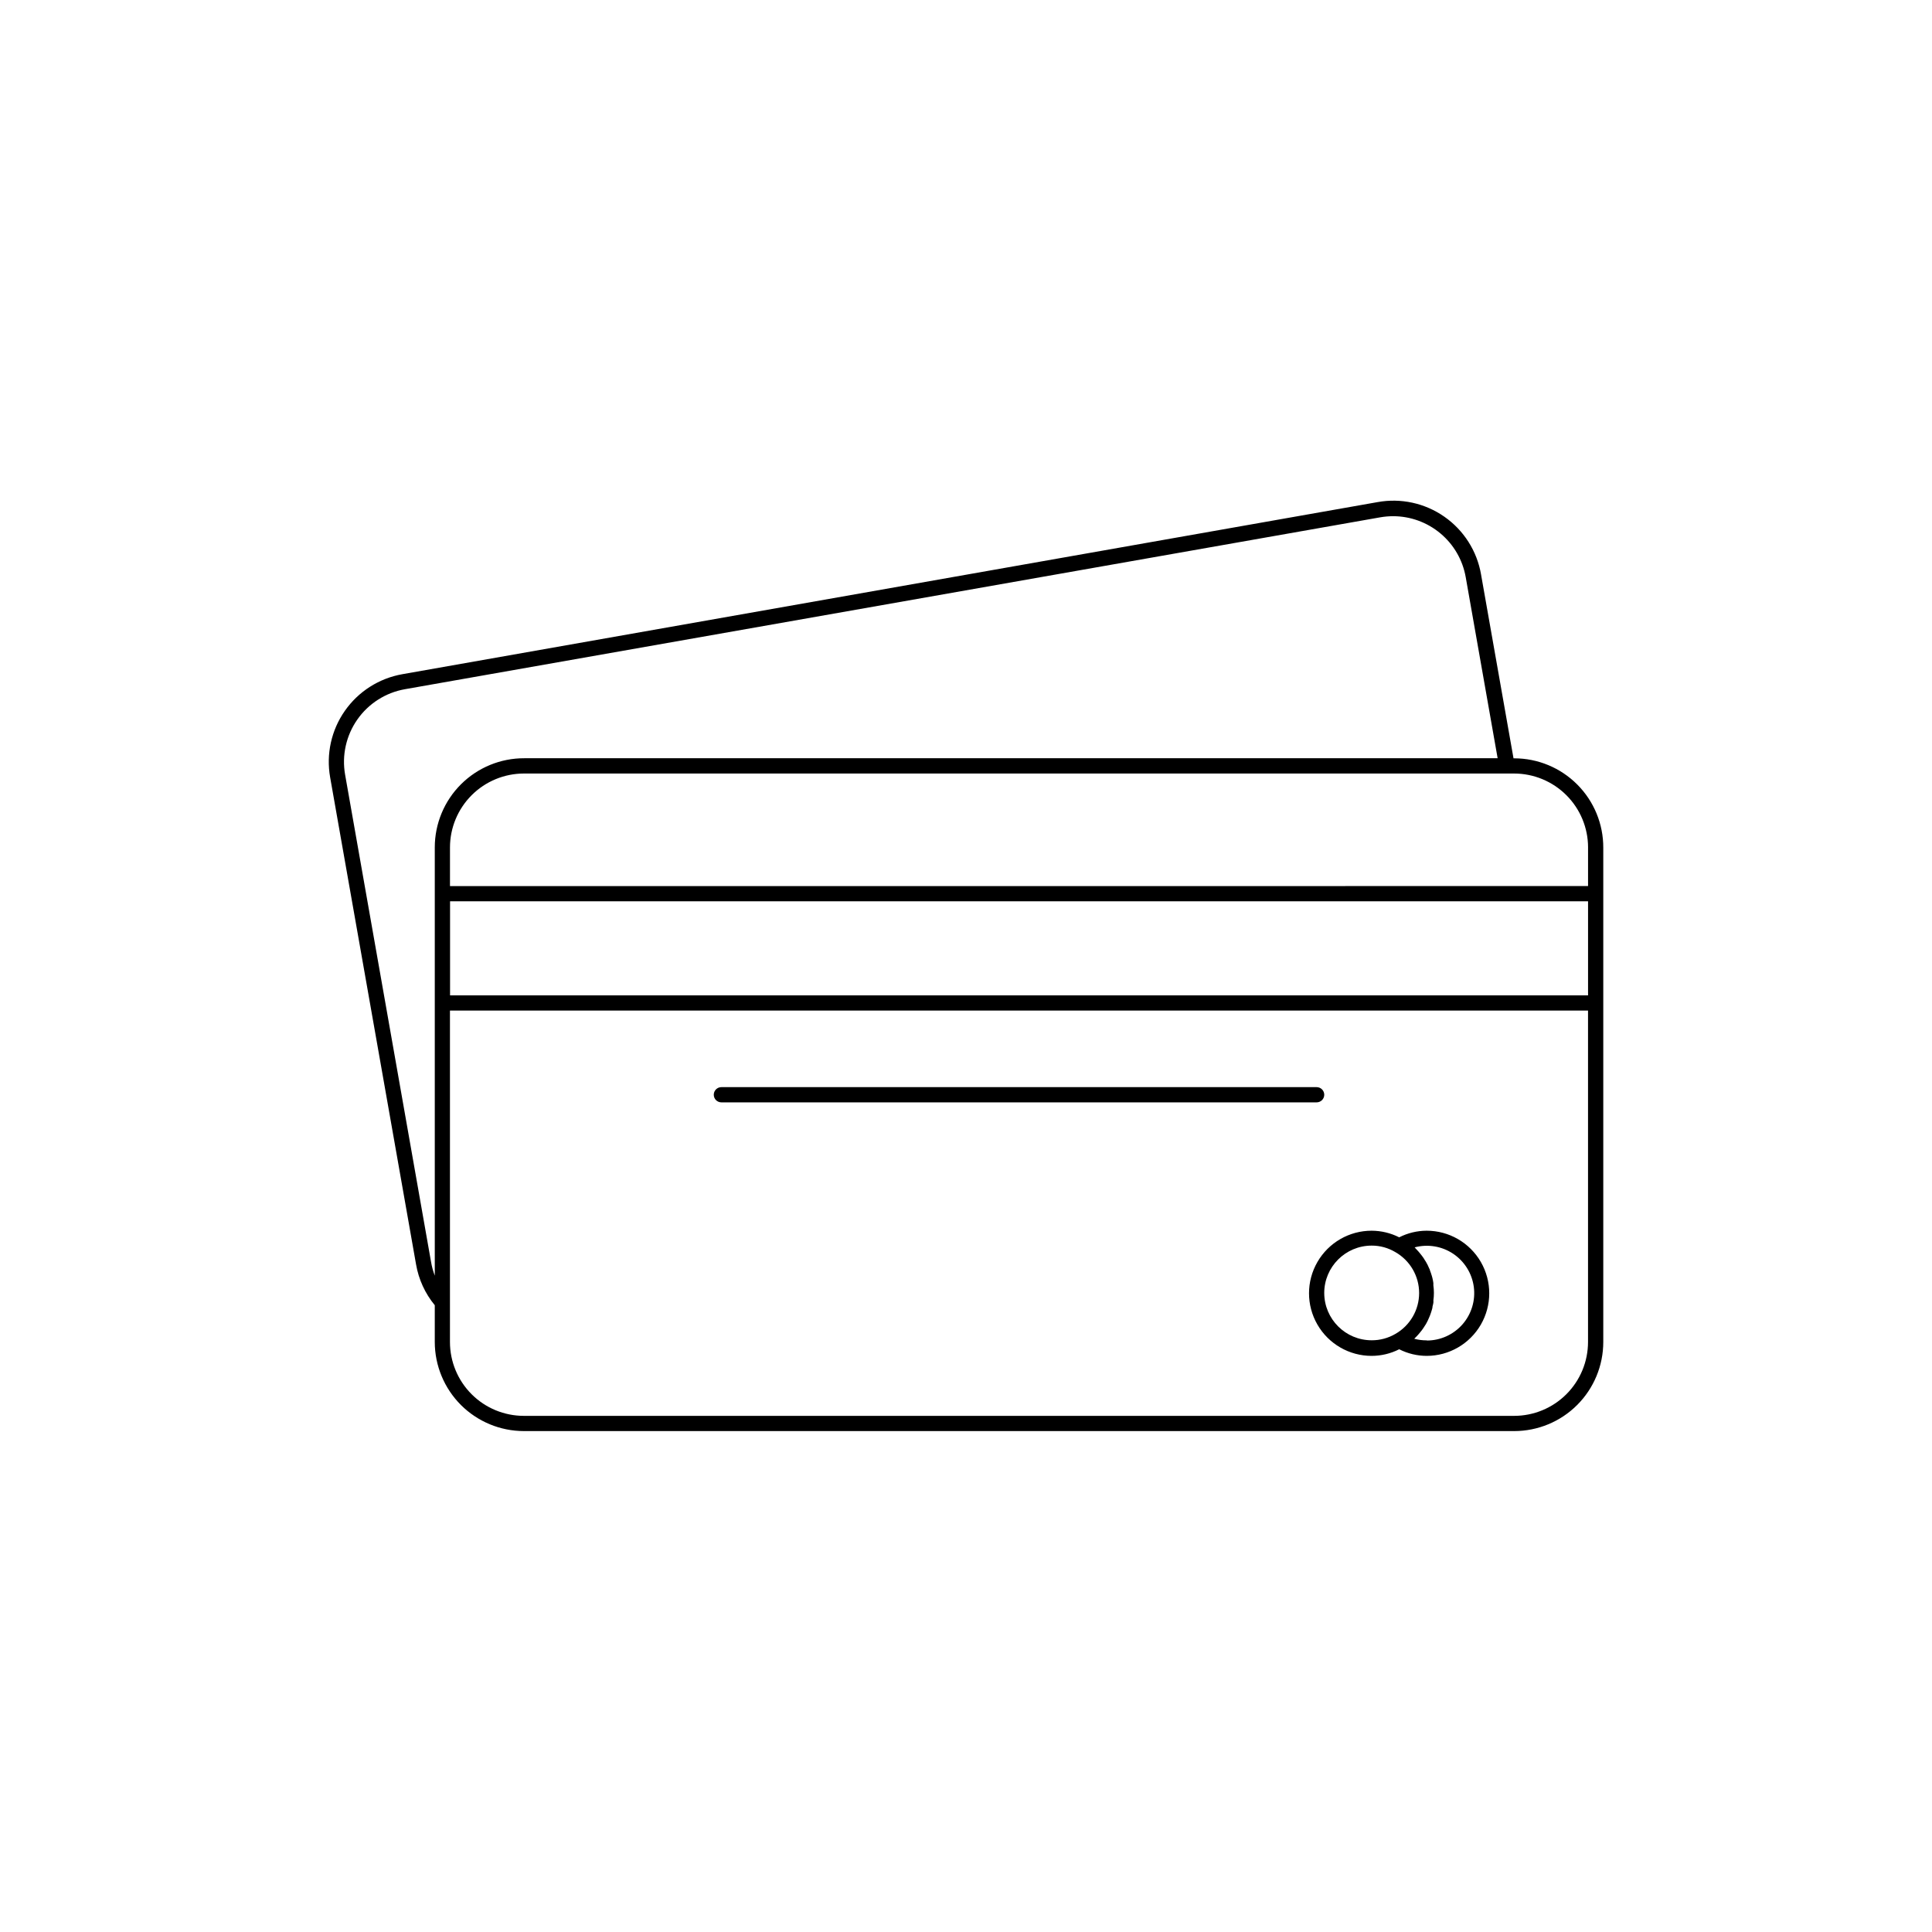 <?xml version="1.0" encoding="UTF-8"?>
<!-- Uploaded to: SVG Repo, www.svgrepo.com, Generator: SVG Repo Mixer Tools -->
<svg fill="#000000" width="800px" height="800px" version="1.1" viewBox="144 144 512 512" xmlns="http://www.w3.org/2000/svg">
 <g>
  <path d="m545.26 344.96h-0.164l-8.605-48.727h0.004c-1.07-6.195-4.574-11.707-9.73-15.305-5.152-3.602-11.535-4.992-17.719-3.859l-258.43 45.602c-6.16 1.09-11.637 4.578-15.223 9.703-3.59 5.125-4.992 11.465-3.902 17.625l22.773 129.1c0.688 3.969 2.394 7.691 4.957 10.801v9.754c0.012 6.258 2.504 12.258 6.93 16.684 4.43 4.422 10.43 6.91 16.688 6.914h262.43c6.258 0 12.266-2.484 16.691-6.91 4.43-4.426 6.922-10.426 6.926-16.688v-130.99c0.023-6.277-2.457-12.305-6.891-16.75-4.43-4.449-10.449-6.949-16.727-6.949zm19.59 23.598v10.258l-301.6 0.004v-10.258c0.008-5.191 2.078-10.164 5.75-13.832s8.648-5.731 13.836-5.738h262.43c5.188 0.008 10.164 2.07 13.836 5.738s5.742 8.641 5.75 13.832zm0 14.289v24.93h-301.58v-24.93zm-306.62 95.562-22.773-129.11c-0.902-5.109 0.266-10.363 3.238-14.613s7.516-7.141 12.621-8.039l258.44-45.547c1.145-0.199 2.301-0.301 3.465-0.301 4.582 0.008 9.016 1.629 12.527 4.578 3.512 2.945 5.875 7.031 6.676 11.543l8.465 48.023h-257.95c-6.281-0.02-12.309 2.457-16.762 6.891-4.449 4.43-6.953 10.449-6.957 16.73v113.5-0.004c-0.449-1.18-0.781-2.402-0.988-3.648zm287.03 40.809h-262.43c-5.191 0-10.172-2.059-13.844-5.731-3.672-3.668-5.738-8.645-5.742-13.836v-87.844h301.6v87.844c-0.004 5.191-2.07 10.168-5.742 13.836-3.672 3.672-8.652 5.731-13.844 5.731z"/>
  <path d="m522.08 470.15c-2.531 0.008-5.019 0.605-7.277 1.754-2.266-1.145-4.773-1.746-7.312-1.754-5.926 0-11.402 3.16-14.363 8.293-2.965 5.133-2.965 11.453 0 16.586 2.961 5.133 8.438 8.293 14.363 8.293 2.543-0.004 5.047-0.605 7.312-1.754 2.258 1.148 4.746 1.746 7.277 1.754 5.926 0 11.398-3.16 14.363-8.293 2.961-5.133 2.961-11.453 0-16.586-2.965-5.133-8.438-8.293-14.363-8.293zm-27.145 16.504c0.012-6.93 5.625-12.543 12.555-12.555 2.223-0.012 4.402 0.59 6.309 1.734 3.887 2.219 6.285 6.356 6.285 10.832 0 4.477-2.398 8.609-6.285 10.832-1.902 1.113-4.066 1.699-6.269 1.691-6.938 0.012-12.574-5.598-12.594-12.535zm27.145 12.555c-1.109 0.004-2.215-0.137-3.285-0.422l0.262-0.281 0.465-0.465c0.301-0.324 0.605-0.664 0.887-1.027 0.145-0.16 0.277-0.328 0.402-0.504 0.316-0.426 0.613-0.871 0.887-1.328l0.203-0.301-0.004-0.004c0.324-0.562 0.605-1.148 0.848-1.754 0.078-0.156 0.145-0.316 0.203-0.48 0.18-0.465 0.324-0.906 0.465-1.371l0.18-0.645c0-0.441 0.203-0.906 0.262-1.371 0.059-0.465 0-0.402 0-0.605 0.191-1.336 0.191-2.695 0-4.031v-0.605c0-0.203-0.16-0.906-0.262-1.371l-0.18-0.645-0.004 0.004c-0.129-0.453-0.285-0.898-0.461-1.332 0-0.18-0.121-0.363-0.203-0.543-0.242-0.59-0.523-1.164-0.848-1.715l-0.262-0.402c-0.238-0.422-0.508-0.828-0.805-1.207-0.145-0.203-0.297-0.398-0.465-0.586-0.25-0.324-0.52-0.633-0.805-0.926l-0.523-0.562v-0.004c-0.051-0.051-0.098-0.105-0.141-0.16 3.488-0.93 7.207-0.312 10.207 1.691 3 2.008 4.992 5.207 5.469 8.785 0.477 3.578-0.609 7.188-2.981 9.906-2.375 2.719-5.801 4.289-9.41 4.305z"/>
  <path d="m494.94 434.12c0-0.535-0.215-1.047-0.59-1.426-0.379-0.379-0.891-0.59-1.426-0.59h-157.75c-1.113 0-2.016 0.902-2.016 2.016 0 1.113 0.902 2.016 2.016 2.016h157.75c0.535 0 1.047-0.215 1.426-0.59 0.375-0.379 0.59-0.891 0.59-1.426z"/>
 </g>
</svg>